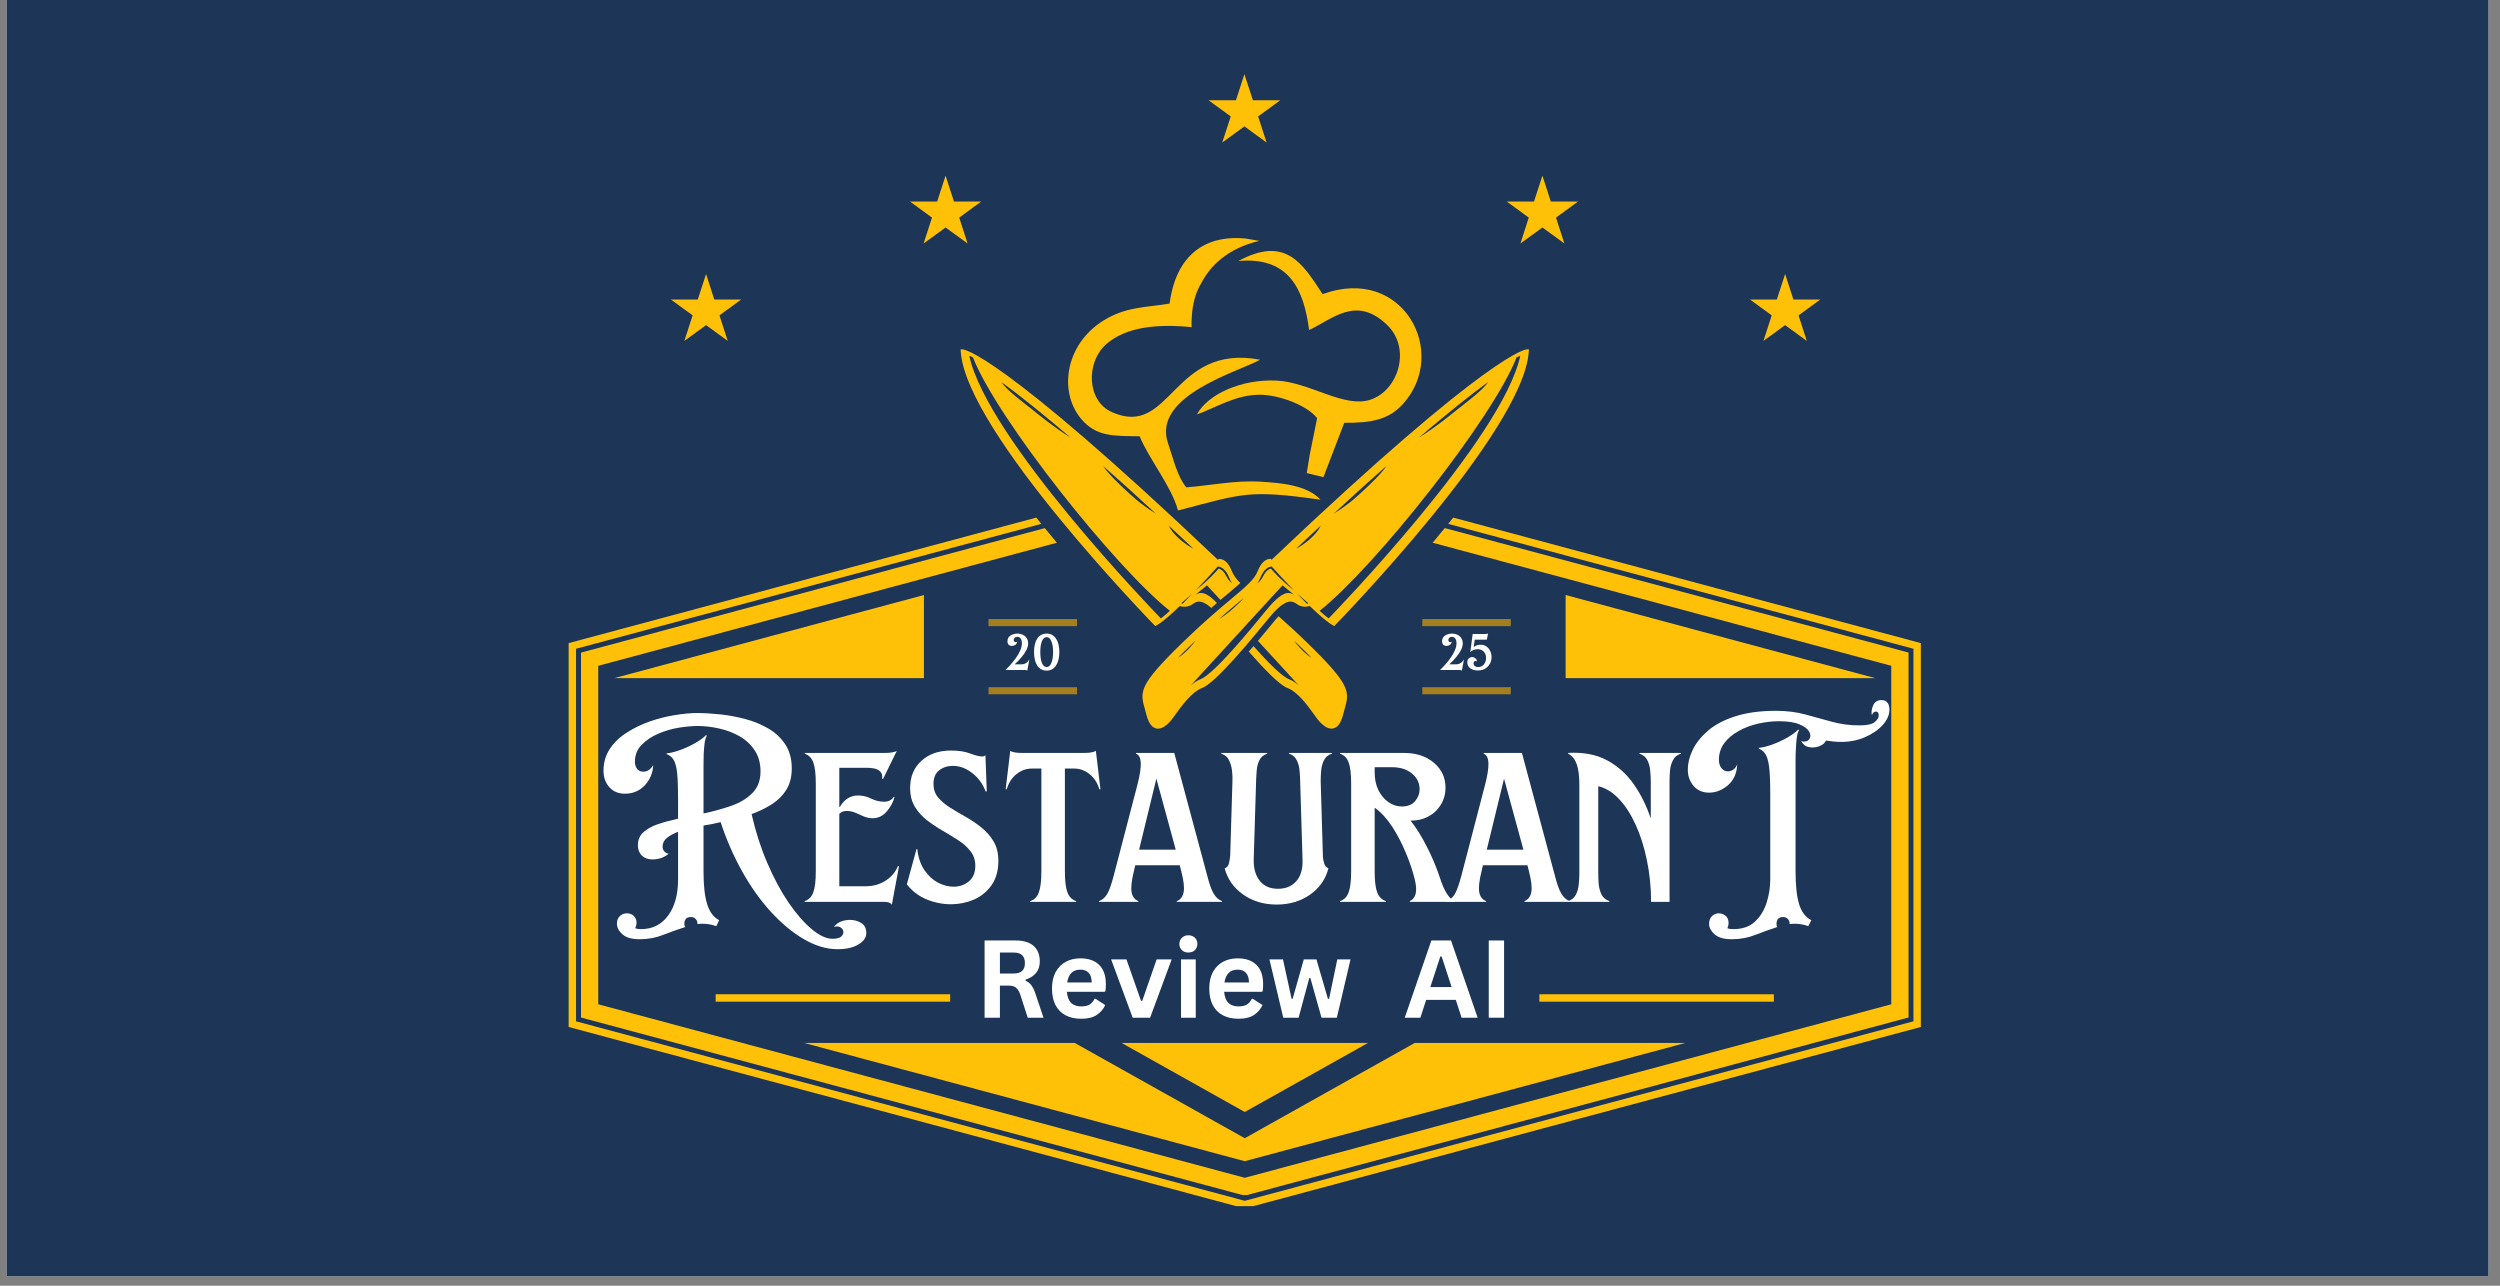 <svg xmlns="http://www.w3.org/2000/svg" xmlns:xlink="http://www.w3.org/1999/xlink" width="350" zoomAndPan="magnify" viewBox="0 0 262.5 135" height="180" preserveAspectRatio="xMidYMid meet" version="1.0"><rect x="0" y="0" width="262.5" height="135" fill="#808080" stroke="none"/><defs><g/><clipPath id="d2be251889"><path d="M 0.719 0 L 261.285 0 L 261.285 134.008 L 0.719 134.008 Z M 0.719 0 " clip-rule="nonzero"/></clipPath><clipPath id="a29d3f1ecd"><path d="M 112 24.676 L 139 24.676 L 139 54 L 112 54 Z M 112 24.676 " clip-rule="nonzero"/></clipPath><clipPath id="424e742ff9"><path d="M 59.707 54 L 201.902 54 L 201.902 126.641 L 59.707 126.641 Z M 59.707 54 " clip-rule="nonzero"/></clipPath><clipPath id="5d9d8acc28"><path d="M 70.449 28.77 L 77.832 28.77 L 77.832 35.797 L 70.449 35.797 Z M 70.449 28.77 " clip-rule="nonzero"/></clipPath><clipPath id="baf7a6c331"><path d="M 74.137 28.77 L 75.004 31.453 L 77.82 31.453 L 75.543 33.113 L 76.414 35.797 L 74.137 34.137 L 71.855 35.797 L 72.727 33.113 L 70.449 31.453 L 73.266 31.453 Z M 74.137 28.77 " clip-rule="nonzero"/></clipPath><clipPath id="456a13e843"><path d="M 95.551 18.441 L 103.035 18.441 L 103.035 25.566 L 95.551 25.566 Z M 95.551 18.441 " clip-rule="nonzero"/></clipPath><clipPath id="d3b1a74912"><path d="M 99.285 18.441 L 100.168 21.164 L 103.023 21.164 L 100.715 22.848 L 101.598 25.566 L 99.285 23.887 L 96.977 25.566 L 97.859 22.848 L 95.551 21.164 L 98.402 21.164 Z M 99.285 18.441 " clip-rule="nonzero"/></clipPath><clipPath id="1cb6afc908"><path d="M 126.898 7.785 L 134.441 7.785 L 134.441 14.965 L 126.898 14.965 Z M 126.898 7.785 " clip-rule="nonzero"/></clipPath><clipPath id="92a2db0730"><path d="M 130.664 7.785 L 131.555 10.527 L 134.43 10.527 L 132.102 12.223 L 132.992 14.965 L 130.664 13.27 L 128.336 14.965 L 129.227 12.223 L 126.898 10.527 L 129.773 10.527 Z M 130.664 7.785 " clip-rule="nonzero"/></clipPath><clipPath id="bb3f2988cc"><path d="M 158.215 18.441 L 165.703 18.441 L 165.703 25.566 L 158.215 25.566 Z M 158.215 18.441 " clip-rule="nonzero"/></clipPath><clipPath id="f05adda320"><path d="M 161.953 18.441 L 162.836 21.164 L 165.691 21.164 L 163.379 22.848 L 164.262 25.566 L 161.953 23.887 L 159.645 25.566 L 160.523 22.848 L 158.215 21.164 L 161.07 21.164 Z M 161.953 18.441 " clip-rule="nonzero"/></clipPath><clipPath id="09678cbc37"><path d="M 183.754 28.77 L 191.137 28.77 L 191.137 35.797 L 183.754 35.797 Z M 183.754 28.77 " clip-rule="nonzero"/></clipPath><clipPath id="cdf72bcf35"><path d="M 187.438 28.77 L 188.309 31.453 L 191.125 31.453 L 188.848 33.113 L 189.715 35.797 L 187.438 34.137 L 185.16 35.797 L 186.031 33.113 L 183.754 31.453 L 186.566 31.453 Z M 187.438 28.77 " clip-rule="nonzero"/></clipPath></defs><g clip-path="url(#d2be251889)"><path fill="#ffffff" d="M 0.719 0 L 261.285 0 L 261.285 134.008 L 0.719 134.008 Z M 0.719 0 " fill-opacity="1" fill-rule="nonzero"/><path fill="#1d3557" d="M 0.719 0 L 261.285 0 L 261.285 134.008 L 0.719 134.008 Z M 0.719 0 " fill-opacity="1" fill-rule="nonzero"/></g><path fill="#ffc107" d="M 138.684 55.188 C 138.219 56.176 137.02 57.125 136.094 57.613 C 136.539 57.191 136.98 56.781 137.41 56.371 C 137.844 55.969 138.262 55.574 138.684 55.188 M 143.145 51.52 C 142.648 51.965 141.836 52.812 140.031 53.941 C 141.043 53.008 142.012 52.125 142.93 51.285 C 143.855 50.457 144.73 49.672 145.562 48.938 C 145.074 49.734 143.598 51.102 143.145 51.52 Z M 153.117 42.918 C 152.496 43.414 150.82 44.816 148.98 45.949 C 150.469 44.68 151.785 43.598 152.922 42.68 C 154.223 41.633 155.32 40.789 156.238 40.125 C 155.758 40.938 153.621 42.512 153.117 42.918 Z M 138.562 64.137 C 144.363 59.543 156.754 43.918 159.234 37.535 C 159.387 37.461 159.516 37.395 159.633 37.344 C 157.773 46.07 140.117 64.305 139.508 64.934 C 139.219 64.719 138.898 64.445 138.562 64.137 Z M 130.566 62.812 C 130.523 62.945 129.012 64.445 128.027 64.965 C 128.82 64.27 129.504 63.695 130.098 63.203 C 130.258 63.066 130.418 62.934 130.566 62.812 Z M 125.484 67.297 C 125.461 67.418 124.488 68.605 123.691 69.066 C 124.078 68.672 124.508 68.238 125 67.766 C 125.168 67.605 125.328 67.445 125.484 67.297 Z M 133.449 59.707 C 133.316 59.73 133.172 59.801 133.023 59.938 C 132.613 60.324 132.629 60.785 132.031 61.25 C 132.148 61.07 132.242 60.895 132.316 60.711 C 132.492 60.262 132.688 59.973 132.887 59.789 C 133.094 59.594 133.293 59.512 133.477 59.492 L 133.531 59.484 L 133.57 59.527 C 134.148 60.188 135.035 61.125 135.848 61.977 C 134.367 60.789 133.785 60.09 133.449 59.707 Z M 137.527 63.633 C 138.488 64.566 139.391 65.355 139.965 65.66 L 140.105 65.734 L 140.207 65.621 C 140.266 65.559 159.98 45.344 160.523 36.91 L 160.535 36.672 L 160.305 36.688 C 160.289 36.688 156.77 36.684 133.512 58.781 C 133.504 58.77 133.492 58.762 133.484 58.75 L 133.418 58.668 L 133.309 58.684 C 133.109 58.703 132.879 58.789 132.656 59.004 C 132.449 59.199 132.242 59.5 132.059 59.965 C 131.711 60.852 130.836 61.582 129.27 62.895 C 128.031 63.934 126.359 65.332 124.172 67.461 C 119.516 71.988 119.695 72.625 120.219 74.48 C 120.27 74.652 120.32 74.832 120.363 75.012 C 120.492 75.5 120.645 75.84 120.816 76.078 C 121.027 76.363 121.27 76.484 121.523 76.508 C 121.77 76.523 122.012 76.438 122.238 76.297 C 122.555 76.102 122.844 75.789 123.062 75.512 C 123.168 75.375 123.297 75.195 123.445 74.988 C 124.109 74.07 125.152 72.637 126.227 72.238 C 127.652 71.703 131.539 66.969 133.125 65.027 L 133.168 64.977 C 133.914 64.051 134.508 63.52 134.996 63.293 C 135.434 63.086 135.793 63.148 136.137 63.402 C 136.379 63.59 136.633 63.676 136.867 63.699 C 137.117 63.73 137.336 63.691 137.527 63.633 Z M 132.922 64.117 C 131.336 66.059 127.457 70.801 126.031 71.328 C 125.684 71.461 125.332 71.699 125.004 71.996 L 133.473 62.758 L 133.762 62.441 L 134.672 61.465 L 135.418 62.074 L 135.93 62.496 C 135.59 62.246 135.23 62.184 134.793 62.383 C 134.465 62.535 134.098 62.828 133.656 63.281 C 133.441 63.5 133.211 63.762 132.965 64.07 Z M 136.344 62.445 L 137.359 63.336 C 137.359 63.336 137.32 63.371 137.277 63.383 C 137.25 63.387 137.227 63.387 137.211 63.379 C 137.148 63.344 136.195 62.312 136.195 62.312 Z M 136.344 62.445 " fill-opacity="1" fill-rule="evenodd"/><path fill="#ffc107" d="M 122.715 55.188 C 123.18 56.176 124.379 57.125 125.305 57.613 C 124.859 57.191 124.418 56.781 123.988 56.371 C 123.555 55.969 123.137 55.574 122.715 55.188 M 118.254 51.52 C 118.75 51.965 119.562 52.812 121.371 53.941 C 120.355 53.008 119.387 52.121 118.473 51.285 C 117.547 50.457 116.672 49.672 115.84 48.938 C 116.324 49.734 117.801 51.102 118.254 51.52 Z M 108.281 42.918 C 108.902 43.414 110.578 44.816 112.418 45.949 C 110.926 44.68 109.613 43.598 108.477 42.68 C 107.176 41.633 106.078 40.789 105.156 40.125 C 105.641 40.938 107.777 42.512 108.281 42.918 Z M 122.836 64.137 C 117.039 59.543 104.648 43.918 102.164 37.535 C 102.016 37.461 101.883 37.395 101.77 37.344 C 103.629 46.07 121.285 64.305 121.891 64.934 C 122.18 64.719 122.5 64.445 122.836 64.137 Z M 135.914 67.297 C 135.938 67.418 136.91 68.605 137.707 69.066 C 137.32 68.672 136.891 68.238 136.398 67.766 C 136.23 67.605 136.07 67.445 135.914 67.297 Z M 127.953 59.707 C 128.082 59.73 128.23 59.801 128.375 59.938 C 128.785 60.324 128.773 60.785 129.371 61.25 C 129.254 61.07 129.16 60.895 129.086 60.711 C 128.91 60.262 128.719 59.973 128.512 59.789 C 128.309 59.594 128.105 59.512 127.922 59.492 L 127.871 59.484 L 127.828 59.527 C 127.25 60.188 126.363 61.125 125.551 61.977 C 127.031 60.789 127.613 60.09 127.953 59.707 Z M 128.145 62.996 L 127.93 62.758 L 127.641 62.441 L 126.73 61.461 L 125.984 62.07 L 125.469 62.492 C 125.812 62.242 126.172 62.18 126.609 62.383 C 126.938 62.535 127.305 62.824 127.746 63.277 L 127.777 63.312 C 127.578 63.484 127.379 63.656 127.18 63.832 C 126.895 63.574 126.641 63.398 126.406 63.293 C 125.969 63.086 125.609 63.148 125.27 63.402 C 125.027 63.59 124.773 63.676 124.535 63.699 C 124.285 63.73 124.062 63.695 123.875 63.637 C 122.914 64.57 122.012 65.359 121.438 65.66 L 121.297 65.734 L 121.195 65.625 C 121.137 65.562 101.422 45.348 100.879 36.91 L 100.863 36.676 L 101.098 36.691 C 101.109 36.688 104.633 36.688 127.887 58.785 C 127.898 58.773 127.906 58.762 127.918 58.754 L 127.98 58.672 L 128.094 58.688 C 128.297 58.707 128.523 58.793 128.746 59.004 C 128.953 59.199 129.16 59.504 129.344 59.965 C 129.512 60.395 129.801 60.785 130.23 61.223 C 129.785 61.629 129.309 62.016 128.855 62.398 C 128.617 62.598 128.379 62.797 128.145 62.996 Z M 131.617 67.84 C 133.082 69.496 134.59 71.035 135.367 71.328 C 135.715 71.457 136.066 71.695 136.395 71.992 L 132.082 67.289 C 132.598 66.676 133.109 66.059 133.625 65.441 L 133.672 65.383 C 133.828 65.188 134.027 64.945 134.25 64.707 C 135.117 65.469 136.102 66.367 137.227 67.461 C 141.883 71.988 141.703 72.625 141.18 74.48 C 141.129 74.652 141.078 74.832 141.035 75.008 C 140.906 75.496 140.754 75.84 140.582 76.074 C 140.371 76.363 140.129 76.48 139.875 76.504 C 139.629 76.52 139.387 76.438 139.16 76.293 C 138.84 76.098 138.555 75.785 138.336 75.512 C 138.23 75.375 138.102 75.191 137.953 74.988 C 137.289 74.07 136.25 72.633 135.172 72.234 C 134.344 71.926 132.68 70.191 131.121 68.414 C 131.289 68.223 131.453 68.035 131.617 67.84 Z M 125.055 62.445 L 124.039 63.336 C 124.039 63.336 124.078 63.371 124.121 63.383 C 124.148 63.387 124.172 63.387 124.191 63.379 C 124.25 63.344 125.203 62.312 125.203 62.312 Z M 125.055 62.445 " fill-opacity="1" fill-rule="evenodd"/><path fill="#ffc107" d="M 137.457 34.652 C 139.938 33.492 142.434 30.969 145.684 34.156 C 148.188 36.609 146.844 41.004 143.879 41.973 C 141.137 42.871 137.527 40.145 134.07 39.965 C 130.406 39.773 126.824 41.371 125.672 43.52 C 127.645 42.816 129.738 41.441 132.281 41.449 C 134.375 41.457 137.305 42.598 138.297 43.91 L 137.527 47.715 L 137.207 49.672 C 137.73 49.805 138.309 49.949 138.961 50.102 L 141.145 44.395 C 143.98 44.418 145.812 44.07 147.305 42.426 C 152.199 37.027 147.32 27.793 138.875 30.883 C 136.762 27.656 134.984 24.715 130.031 27.406 C 135.324 26.93 136.895 30.336 137.457 34.652 " fill-opacity="1" fill-rule="evenodd"/><g clip-path="url(#a29d3f1ecd)"><path fill="#ffc107" d="M 125.133 33.383 C 125.203 31.867 125.562 30.68 126.109 29.777 C 127.039 27.961 128.824 26.105 132.234 25.289 C 132.234 25.289 131.637 25.188 130.805 25.047 C 127.363 24.695 123.598 26 122.805 31.879 C 120.289 32.285 118.473 32.211 116.285 33.41 C 111.895 35.82 111.059 41.008 113.496 43.953 C 115.09 45.875 116.91 45.77 119.66 45.809 C 120.648 48.203 122.988 51.043 123.695 53.602 C 130.668 51.773 131.094 51.426 138.656 52.461 C 137.184 50.898 134.406 50.703 132.281 50.574 C 129.66 50.418 126.98 50.992 124.559 51.172 C 123.582 49.973 123.188 48.113 122.645 46.543 C 120.902 41.508 130.211 38.98 132.312 37.77 C 123.02 36.027 123.008 46.07 116.746 43.27 C 114.078 42.074 114.035 38.055 116.105 36.184 C 118.223 34.27 121.645 34.004 125.125 34.352 C 125.125 34.352 125.09 33.977 125.133 33.383 " fill-opacity="1" fill-rule="evenodd"/></g><g clip-path="url(#424e742ff9)"><path fill="#ffc107" d="M 152.586 54.348 C 168.953 58.738 185.324 63.133 201.688 67.527 C 201.691 80.961 201.691 94.398 201.688 107.832 C 178.059 114.184 154.43 120.52 130.797 126.859 L 130.598 126.859 C 106.969 120.52 83.336 114.18 59.707 107.832 L 59.707 67.527 L 108.809 54.348 C 108.984 54.57 109.164 54.789 109.34 55.008 L 60.484 68.121 L 60.484 107.238 L 130.699 126.086 L 200.914 107.238 L 200.914 68.121 L 165.465 58.609 L 152.059 55.008 C 152.234 54.789 152.414 54.57 152.586 54.348 " fill-opacity="1" fill-rule="nonzero"/></g><path fill="#ffc107" d="M 151.699 55.449 C 167.93 59.809 184.164 64.164 200.398 68.52 L 200.398 106.836 L 130.934 125.48 L 130.469 125.48 L 61.004 106.84 L 61.004 68.523 C 77.234 64.168 93.469 59.809 109.703 55.453 C 110.125 55.969 110.547 56.48 110.973 56.988 L 62.816 69.91 L 62.816 105.449 L 130.699 123.668 L 198.582 105.449 L 198.582 69.91 L 164.859 60.859 L 150.43 56.988 C 150.852 56.48 151.277 55.969 151.699 55.449 " fill-opacity="1" fill-rule="nonzero"/><path fill="#ffc107" d="M 186.254 105.176 L 161.633 105.176 L 161.633 104.398 L 186.254 104.398 Z M 99.766 105.176 L 75.145 105.176 L 75.145 104.398 L 99.766 104.398 Z M 99.766 105.176 " fill-opacity="1" fill-rule="nonzero"/><path fill="#ffc107" d="M 84.43 109.508 L 130.699 121.926 L 176.969 109.508 L 148.551 109.508 L 130.699 119.512 L 112.844 109.508 Z M 84.43 109.508 " fill-opacity="1" fill-rule="evenodd"/><path fill="#ffc107" d="M 97.012 71.203 L 97.012 62.477 L 64.5 71.203 Z M 97.012 71.203 " fill-opacity="1" fill-rule="evenodd"/><path fill="#ffc107" d="M 164.391 62.477 L 164.391 71.203 L 196.898 71.203 Z M 164.391 62.477 " fill-opacity="1" fill-rule="evenodd"/><path fill="#ffc107" d="M 143.637 109.508 L 117.766 109.508 L 130.699 116.758 Z M 143.637 109.508 " fill-opacity="1" fill-rule="evenodd"/><g fill="#ffffff" fill-opacity="1"><g transform="translate(62.963, 94.697)"><g><path d="M 4.203 3.922 C 3.359 3.922 2.75 3.742 2.375 3.391 C 2 3.047 1.812 2.676 1.812 2.281 C 1.812 1.969 1.91 1.707 2.109 1.5 C 2.316 1.301 2.566 1.203 2.859 1.203 C 3.148 1.203 3.391 1.289 3.578 1.469 C 3.773 1.656 3.875 1.898 3.875 2.203 C 3.875 2.359 3.828 2.547 3.734 2.766 C 3.836 2.805 3.945 2.832 4.062 2.844 C 4.176 2.852 4.273 2.859 4.359 2.859 C 5.555 2.859 6.5 2.383 7.188 1.438 C 7.883 0.5 8.234 -0.766 8.234 -2.359 L 8.234 -7.359 C 7.742 -7.172 7.348 -6.953 7.047 -6.703 C 6.754 -6.461 6.609 -6.16 6.609 -5.797 C 6.609 -5.609 6.664 -5.445 6.781 -5.312 C 6.906 -5.176 7.062 -5.086 7.25 -5.047 C 6.969 -4.828 6.68 -4.672 6.391 -4.578 C 6.098 -4.492 5.828 -4.453 5.578 -4.453 C 5.098 -4.453 4.719 -4.586 4.438 -4.859 C 4.156 -5.129 4.016 -5.492 4.016 -5.953 C 4.016 -6.504 4.203 -6.953 4.578 -7.297 C 4.961 -7.648 5.473 -7.938 6.109 -8.156 C 6.754 -8.375 7.461 -8.566 8.234 -8.734 L 8.234 -10.844 C 8.234 -11.977 8.203 -12.859 8.141 -13.484 C 8.078 -14.117 7.957 -14.586 7.781 -14.891 C 7.602 -15.191 7.352 -15.398 7.031 -15.516 L 7.031 -15.594 C 7.395 -15.625 7.848 -15.734 8.391 -15.922 C 8.941 -16.117 9.477 -16.363 10 -16.656 C 10.531 -16.957 10.922 -17.242 11.172 -17.516 L 11.25 -17.453 C 11.145 -17.273 11.066 -17.004 11.016 -16.641 C 10.973 -16.273 10.941 -15.879 10.922 -15.453 C 10.91 -15.035 10.906 -14.648 10.906 -14.297 L 10.906 -9.281 C 11.926 -9.5 12.891 -9.766 13.797 -10.078 C 14.703 -10.391 15.441 -10.832 16.016 -11.406 C 16.598 -11.977 16.891 -12.742 16.891 -13.703 C 16.891 -14.555 16.688 -15.289 16.281 -15.906 C 15.875 -16.52 15.344 -17.016 14.688 -17.391 C 14.031 -17.766 13.316 -18.035 12.547 -18.203 C 11.773 -18.379 11.023 -18.469 10.297 -18.469 C 9.742 -18.469 9.098 -18.41 8.359 -18.297 C 7.617 -18.18 6.895 -17.973 6.188 -17.672 C 5.488 -17.379 4.898 -16.988 4.422 -16.5 C 3.941 -16.02 3.703 -15.426 3.703 -14.719 C 3.703 -14.438 3.773 -14.191 3.922 -13.984 C 4.066 -13.773 4.285 -13.672 4.578 -13.672 C 4.816 -13.672 5.023 -13.738 5.203 -13.875 C 5.379 -14.008 5.52 -14.172 5.625 -14.359 C 5.594 -13.555 5.301 -12.852 4.75 -12.25 C 4.195 -11.656 3.5 -11.359 2.656 -11.359 C 1.969 -11.359 1.422 -11.586 1.016 -12.047 C 0.609 -12.504 0.406 -13.07 0.406 -13.75 C 0.406 -14.633 0.629 -15.41 1.078 -16.078 C 1.523 -16.742 2.117 -17.312 2.859 -17.781 C 3.609 -18.258 4.414 -18.648 5.281 -18.953 C 6.156 -19.254 7.023 -19.473 7.891 -19.609 C 8.766 -19.754 9.539 -19.828 10.219 -19.828 C 10.969 -19.828 11.785 -19.781 12.672 -19.688 C 13.555 -19.594 14.441 -19.426 15.328 -19.188 C 16.223 -18.945 17.035 -18.609 17.766 -18.172 C 18.492 -17.734 19.078 -17.176 19.516 -16.5 C 19.953 -15.82 20.172 -14.988 20.172 -14 C 20.172 -13.133 19.984 -12.395 19.609 -11.781 C 19.234 -11.176 18.723 -10.664 18.078 -10.25 C 17.441 -9.844 16.734 -9.5 15.953 -9.219 C 16.367 -7.395 16.914 -5.691 17.594 -4.109 C 18.27 -2.523 19.016 -1.133 19.828 0.062 C 20.648 1.258 21.461 2.191 22.266 2.859 C 23.066 3.535 23.797 3.875 24.453 3.875 C 24.879 3.875 25.176 3.801 25.344 3.656 C 25.508 3.508 25.594 3.352 25.594 3.188 C 25.594 2.969 25.488 2.797 25.281 2.672 C 25.082 2.555 24.852 2.547 24.594 2.641 C 24.781 2.379 25.031 2.188 25.344 2.062 C 25.656 1.945 25.973 1.891 26.297 1.891 C 26.734 1.891 27.125 2 27.469 2.219 C 27.82 2.438 28 2.785 28 3.266 C 28 3.742 27.723 4.145 27.172 4.469 C 26.629 4.801 25.898 4.969 24.984 4.969 C 23.828 4.969 22.648 4.617 21.453 3.922 C 20.254 3.223 19.098 2.266 17.984 1.047 C 16.879 -0.16 15.875 -1.57 14.969 -3.188 C 14.062 -4.812 13.305 -6.539 12.703 -8.375 C 12.398 -8.301 12.098 -8.234 11.797 -8.172 C 11.492 -8.117 11.195 -8.066 10.906 -8.016 L 10.906 -3.234 C 10.906 -1.711 11.035 -0.547 11.297 0.266 C 11.555 1.078 11.973 1.629 12.547 1.922 L 12.25 2.547 C 11.602 2.316 10.941 2.242 10.266 2.328 C 10.285 2.129 10.227 1.957 10.094 1.812 C 9.969 1.664 9.797 1.594 9.578 1.594 C 9.117 1.594 8.891 1.836 8.891 2.328 C 8.891 2.441 8.922 2.547 8.984 2.641 C 8.242 2.879 7.484 3.148 6.703 3.453 C 5.93 3.766 5.098 3.922 4.203 3.922 Z M 4.203 3.922 "/></g></g></g><g fill="#ffffff" fill-opacity="1"><g transform="translate(84.097, 94.697)"><g><path d="M 0.391 -0.078 C 0.828 -0.223 1.129 -0.531 1.297 -1 C 1.473 -1.469 1.562 -2.211 1.562 -3.234 L 1.562 -12.406 C 1.562 -13.438 1.473 -14.18 1.297 -14.641 C 1.129 -15.109 0.828 -15.414 0.391 -15.562 L 0.391 -15.641 L 8.953 -15.641 C 9.148 -15.641 9.367 -15.66 9.609 -15.703 C 9.848 -15.742 10.004 -15.801 10.078 -15.875 L 8.625 -12.906 L 8.531 -12.938 C 8.625 -13.695 8.098 -14.078 6.953 -14.078 L 4.031 -14.078 L 4.031 -9.969 L 4.094 -9.969 C 4.289 -10.332 4.551 -10.625 4.875 -10.844 C 5.207 -11.062 5.578 -11.172 5.984 -11.172 C 6.473 -11.172 6.938 -11.062 7.375 -10.844 C 7.82 -10.625 8.273 -10.516 8.734 -10.516 C 9.191 -10.516 9.531 -10.688 9.75 -11.031 L 9.828 -11.016 C 9.703 -10.492 9.43 -9.988 9.016 -9.5 C 8.609 -9.02 8.109 -8.781 7.516 -8.781 C 7.211 -8.781 6.91 -8.844 6.609 -8.969 C 6.316 -9.102 6.02 -9.234 5.719 -9.359 C 5.414 -9.484 5.102 -9.547 4.781 -9.547 C 4.488 -9.547 4.238 -9.445 4.031 -9.25 L 4.031 -1.641 L 6.812 -1.641 C 7.582 -1.641 8.27 -1.832 8.875 -2.219 C 9.488 -2.602 9.926 -3.117 10.188 -3.766 L 10.297 -3.734 L 9.547 0.297 C 9.422 0.098 9.156 0 8.75 0 L 0.391 0 Z M 0.391 -0.078 "/></g></g></g><g fill="#ffffff" fill-opacity="1"><g transform="translate(94.719, 94.697)"><g><path d="M 5.141 0.25 C 4.254 0.25 3.395 0.078 2.562 -0.266 C 1.727 -0.617 1.039 -1.145 0.5 -1.844 L 1.516 -5.547 L 1.594 -5.547 C 1.695 -4.648 1.953 -3.906 2.359 -3.312 C 2.766 -2.727 3.238 -2.297 3.781 -2.016 C 4.332 -1.734 4.875 -1.594 5.406 -1.594 C 6.031 -1.594 6.566 -1.781 7.016 -2.156 C 7.461 -2.531 7.688 -3.07 7.688 -3.781 C 7.688 -4.383 7.52 -4.895 7.188 -5.312 C 6.863 -5.738 6.441 -6.117 5.922 -6.453 C 5.398 -6.797 4.848 -7.133 4.266 -7.469 C 3.691 -7.801 3.145 -8.164 2.625 -8.562 C 2.102 -8.969 1.676 -9.441 1.344 -9.984 C 1.008 -10.535 0.844 -11.195 0.844 -11.969 C 0.844 -13.145 1.238 -14.094 2.031 -14.812 C 2.82 -15.531 3.859 -15.891 5.141 -15.891 C 5.941 -15.891 6.613 -15.785 7.156 -15.578 C 7.707 -15.367 8.129 -15.266 8.422 -15.266 C 8.566 -15.266 8.676 -15.312 8.75 -15.406 L 8.891 -11.609 L 8.781 -11.578 C 8.488 -12.367 8.02 -13.016 7.375 -13.516 C 6.738 -14.023 6.055 -14.281 5.328 -14.281 C 4.773 -14.281 4.297 -14.125 3.891 -13.812 C 3.492 -13.5 3.297 -13.02 3.297 -12.375 C 3.297 -11.832 3.457 -11.363 3.781 -10.969 C 4.113 -10.57 4.535 -10.211 5.047 -9.891 C 5.555 -9.578 6.102 -9.254 6.688 -8.922 C 7.281 -8.586 7.832 -8.211 8.344 -7.797 C 8.852 -7.391 9.273 -6.906 9.609 -6.344 C 9.941 -5.789 10.109 -5.113 10.109 -4.312 C 10.109 -3.281 9.867 -2.426 9.391 -1.75 C 8.91 -1.07 8.289 -0.566 7.531 -0.234 C 6.77 0.086 5.973 0.25 5.141 0.25 Z M 5.141 0.25 "/></g></g></g><g fill="#ffffff" fill-opacity="1"><g transform="translate(105.204, 94.697)"><g><path d="M 2.969 -0.078 C 3.406 -0.223 3.707 -0.531 3.875 -1 C 4.051 -1.469 4.141 -2.211 4.141 -3.234 L 4.141 -14 L 3.156 -14 C 2.551 -14 2.004 -13.801 1.516 -13.406 C 1.035 -13.02 0.695 -12.488 0.5 -11.812 L 0.391 -11.828 L 0.875 -15.875 C 0.945 -15.801 1.086 -15.742 1.297 -15.703 C 1.516 -15.66 1.75 -15.641 2 -15.641 L 8.734 -15.641 C 8.984 -15.641 9.211 -15.66 9.422 -15.703 C 9.641 -15.742 9.785 -15.801 9.859 -15.875 L 10.344 -11.828 L 10.234 -11.812 C 10.035 -12.488 9.691 -13.02 9.203 -13.406 C 8.723 -13.801 8.18 -14 7.578 -14 L 6.609 -14 L 6.609 -3.234 C 6.609 -2.211 6.695 -1.469 6.875 -1 C 7.051 -0.531 7.359 -0.223 7.797 -0.078 L 7.797 0 L 2.969 0 Z M 2.969 -0.078 "/></g></g></g><g fill="#ffffff" fill-opacity="1"><g transform="translate(115.936, 94.697)"><g><path d="M -0.547 -0.078 C -0.18 -0.211 0.109 -0.469 0.328 -0.844 C 0.547 -1.219 0.773 -1.867 1.016 -2.797 L 3.484 -12.266 C 3.754 -13.316 3.875 -14.098 3.844 -14.609 C 3.82 -15.117 3.656 -15.438 3.344 -15.562 L 3.344 -15.641 L 7.359 -15.641 L 10.812 -2.797 C 11.031 -1.922 11.254 -1.285 11.484 -0.891 C 11.711 -0.492 12.008 -0.223 12.375 -0.078 L 12.375 0 L 7.625 0 L 7.625 -0.078 C 8.008 -0.223 8.25 -0.535 8.344 -1.016 C 8.438 -1.504 8.352 -2.242 8.094 -3.234 L 7.938 -3.844 L 3.266 -3.844 L 3.125 -3.234 C 2.883 -2.266 2.801 -1.535 2.875 -1.047 C 2.957 -0.566 3.195 -0.242 3.594 -0.078 L 3.594 0 L -0.547 0 Z M 3.672 -5.484 L 7.516 -5.484 L 5.484 -12.938 Z M 3.672 -5.484 "/></g></g></g><g fill="#ffffff" fill-opacity="1"><g transform="translate(127.766, 94.697)"><g><path d="M 6.281 0.281 C 4.926 0.281 3.75 -0.07 2.75 -0.781 C 1.758 -1.488 1.117 -2.398 0.828 -3.516 C 1.078 -3.617 1.227 -3.805 1.281 -4.078 C 1.344 -4.359 1.383 -4.617 1.406 -4.859 L 1.641 -12.688 C 1.66 -13.008 1.645 -13.375 1.594 -13.781 C 1.551 -14.188 1.445 -14.551 1.281 -14.875 C 1.125 -15.207 0.852 -15.438 0.469 -15.562 L 0.469 -15.641 L 5.297 -15.641 L 5.297 -15.562 C 4.91 -15.438 4.633 -15.207 4.469 -14.875 C 4.312 -14.551 4.219 -14.188 4.188 -13.781 C 4.156 -13.375 4.133 -13.008 4.125 -12.688 L 3.875 -4.469 C 3.852 -3.52 4.066 -2.766 4.516 -2.203 C 4.961 -1.648 5.598 -1.375 6.422 -1.375 C 7.242 -1.375 7.891 -1.645 8.359 -2.188 C 8.828 -2.738 9.039 -3.492 9 -4.453 L 8.75 -12.688 C 8.75 -13.008 8.727 -13.375 8.688 -13.781 C 8.656 -14.188 8.555 -14.551 8.391 -14.875 C 8.234 -15.207 7.961 -15.438 7.578 -15.562 L 7.578 -15.641 L 12.078 -15.641 L 12.078 -15.562 C 11.691 -15.438 11.414 -15.207 11.25 -14.875 C 11.094 -14.551 10.992 -14.188 10.953 -13.781 C 10.922 -13.375 10.906 -13.008 10.906 -12.688 L 11.141 -4.719 C 11.16 -4.477 11.207 -4.242 11.281 -4.016 C 11.352 -3.785 11.5 -3.617 11.719 -3.516 C 11.426 -2.379 10.785 -1.461 9.797 -0.766 C 8.805 -0.066 7.633 0.281 6.281 0.281 Z M 6.281 0.281 "/></g></g></g><g fill="#ffffff" fill-opacity="1"><g transform="translate(140.309, 94.697)"><g><path d="M 0.391 -0.078 C 0.828 -0.223 1.129 -0.531 1.297 -1 C 1.473 -1.469 1.562 -2.211 1.562 -3.234 L 1.562 -12.406 C 1.562 -13.438 1.473 -14.18 1.297 -14.641 C 1.129 -15.109 0.828 -15.414 0.391 -15.562 L 0.391 -15.641 L 7.062 -15.641 C 8.395 -15.641 9.461 -15.289 10.266 -14.594 C 11.066 -13.906 11.469 -13.039 11.469 -12 C 11.469 -11.32 11.301 -10.719 10.969 -10.188 C 10.645 -9.656 10.203 -9.242 9.641 -8.953 C 9.086 -8.66 8.473 -8.52 7.797 -8.531 C 8.398 -7.781 8.973 -6.863 9.516 -5.781 C 10.066 -4.707 10.52 -3.629 10.875 -2.547 C 11.312 -1.18 11.82 -0.359 12.406 -0.078 L 12.406 0 L 7.734 0 L 7.719 -0.078 C 8.352 -0.367 8.535 -1.094 8.266 -2.25 C 8.047 -3.188 7.727 -4.145 7.312 -5.125 C 6.906 -6.113 6.426 -7.035 5.875 -7.891 C 5.32 -8.742 4.707 -9.41 4.031 -9.891 L 4.031 -3.234 C 4.031 -2.211 4.117 -1.469 4.297 -1 C 4.473 -0.531 4.781 -0.223 5.219 -0.078 L 5.219 0 L 0.391 0 Z M 4.031 -13.594 C 4.031 -12.895 4.16 -12.273 4.422 -11.734 C 4.691 -11.191 5.047 -10.77 5.484 -10.469 C 5.93 -10.164 6.391 -10.016 6.859 -10.016 C 7.484 -10.016 7.953 -10.195 8.266 -10.562 C 8.586 -10.938 8.75 -11.359 8.75 -11.828 C 8.75 -12.492 8.477 -13.047 7.938 -13.484 C 7.406 -13.922 6.707 -14.141 5.844 -14.141 L 4.031 -14.141 Z M 4.031 -13.594 "/></g></g></g><g fill="#ffffff" fill-opacity="1"><g transform="translate(152.441, 94.697)"><g><path d="M -0.547 -0.078 C -0.18 -0.211 0.109 -0.469 0.328 -0.844 C 0.547 -1.219 0.773 -1.867 1.016 -2.797 L 3.484 -12.266 C 3.754 -13.316 3.875 -14.098 3.844 -14.609 C 3.82 -15.117 3.656 -15.438 3.344 -15.562 L 3.344 -15.641 L 7.359 -15.641 L 10.812 -2.797 C 11.031 -1.922 11.254 -1.285 11.484 -0.891 C 11.711 -0.492 12.008 -0.223 12.375 -0.078 L 12.375 0 L 7.625 0 L 7.625 -0.078 C 8.008 -0.223 8.25 -0.535 8.344 -1.016 C 8.438 -1.504 8.352 -2.242 8.094 -3.234 L 7.938 -3.844 L 3.266 -3.844 L 3.125 -3.234 C 2.883 -2.266 2.801 -1.535 2.875 -1.047 C 2.957 -0.566 3.195 -0.242 3.594 -0.078 L 3.594 0 L -0.547 0 Z M 3.672 -5.484 L 7.516 -5.484 L 5.484 -12.938 Z M 3.672 -5.484 "/></g></g></g><g fill="#ffffff" fill-opacity="1"><g transform="translate(164.27, 94.697)"><g><path d="M 0.391 -0.078 C 0.766 -0.211 1.035 -0.441 1.203 -0.766 C 1.367 -1.098 1.469 -1.461 1.5 -1.859 C 1.539 -2.266 1.562 -2.633 1.562 -2.969 L 1.562 -12.297 C 1.562 -13.234 1.469 -13.957 1.281 -14.469 C 1.102 -14.977 0.805 -15.344 0.391 -15.562 L 0.391 -15.641 C 1.961 -15.734 3.316 -15.477 4.453 -14.875 C 5.586 -14.27 6.531 -13.426 7.281 -12.344 C 8.031 -11.27 8.625 -10.07 9.062 -8.75 L 9.062 -12.688 C 9.062 -13.008 9.039 -13.375 9 -13.781 C 8.969 -14.188 8.867 -14.551 8.703 -14.875 C 8.535 -15.207 8.258 -15.438 7.875 -15.562 L 7.875 -15.641 L 12.219 -15.641 L 12.219 -15.562 C 11.832 -15.438 11.555 -15.207 11.391 -14.875 C 11.223 -14.551 11.117 -14.188 11.078 -13.781 C 11.047 -13.375 11.031 -13.008 11.031 -12.688 L 11.031 0 L 9.094 0 C 9.094 -1.52 8.945 -2.973 8.656 -4.359 C 8.375 -5.754 7.977 -7.004 7.469 -8.109 C 6.969 -9.211 6.379 -10.117 5.703 -10.828 C 5.023 -11.535 4.305 -11.973 3.547 -12.141 L 3.547 -2.969 C 3.547 -2.633 3.562 -2.266 3.594 -1.859 C 3.633 -1.461 3.734 -1.098 3.891 -0.766 C 4.055 -0.441 4.332 -0.211 4.719 -0.078 L 4.719 0 L 0.391 0 Z M 0.391 -0.078 "/></g></g></g><g fill="#ffffff" fill-opacity="1"><g transform="translate(176.814, 94.697)"><g><path d="M 5.031 3.922 C 4.188 3.922 3.578 3.742 3.203 3.391 C 2.828 3.047 2.641 2.691 2.641 2.328 C 2.641 1.961 2.742 1.68 2.953 1.484 C 3.16 1.297 3.395 1.203 3.656 1.203 C 3.906 1.203 4.141 1.285 4.359 1.453 C 4.578 1.617 4.688 1.883 4.688 2.25 C 4.688 2.414 4.645 2.586 4.562 2.766 C 4.664 2.805 4.77 2.832 4.875 2.844 C 4.988 2.852 5.094 2.859 5.188 2.859 C 6.156 2.859 6.914 2.594 7.469 2.062 C 8.031 1.531 8.438 0.863 8.688 0.062 C 8.938 -0.727 9.062 -1.535 9.062 -2.359 L 9.062 -11.422 C 9.062 -12.66 9.02 -13.594 8.938 -14.219 C 8.852 -14.844 8.723 -15.281 8.547 -15.531 C 8.379 -15.789 8.148 -15.977 7.859 -16.094 L 7.859 -16.172 C 8.223 -16.203 8.676 -16.312 9.219 -16.5 C 9.77 -16.695 10.305 -16.941 10.828 -17.234 C 11.348 -17.535 11.738 -17.82 12 -18.094 L 12.078 -18.031 C 11.973 -17.852 11.895 -17.582 11.844 -17.219 C 11.801 -16.852 11.77 -16.457 11.75 -16.031 C 11.727 -15.613 11.719 -15.227 11.719 -14.875 L 11.719 -3.234 C 11.719 -1.734 11.844 -0.57 12.094 0.25 C 12.352 1.07 12.781 1.629 13.375 1.922 L 13.062 2.547 C 12.426 2.316 11.77 2.242 11.094 2.328 C 11.113 2.129 11.055 1.957 10.922 1.812 C 10.797 1.664 10.625 1.594 10.406 1.594 C 9.945 1.594 9.719 1.836 9.719 2.328 C 9.719 2.441 9.742 2.547 9.797 2.641 C 9.066 2.879 8.312 3.148 7.531 3.453 C 6.758 3.766 5.926 3.922 5.031 3.922 Z M 0.406 -13.891 C 0.406 -14.547 0.57 -15.227 0.906 -15.938 C 1.25 -16.656 1.785 -17.332 2.516 -17.969 C 3.254 -18.602 4.211 -19.109 5.391 -19.484 C 6.578 -19.867 8 -20.062 9.656 -20.062 C 10.789 -20.062 11.828 -19.93 12.766 -19.672 C 13.711 -19.422 14.645 -19.164 15.562 -18.906 C 16.477 -18.656 17.441 -18.531 18.453 -18.531 C 19.223 -18.531 19.754 -18.648 20.047 -18.891 C 20.336 -19.141 20.473 -19.383 20.453 -19.625 C 20.43 -19.863 20.332 -19.984 20.156 -19.984 C 19.969 -19.984 19.828 -19.859 19.734 -19.609 C 19.66 -19.898 19.703 -20.234 19.859 -20.609 C 20.016 -20.992 20.312 -21.188 20.75 -21.188 C 21.031 -21.188 21.238 -21.094 21.375 -20.906 C 21.508 -20.727 21.578 -20.492 21.578 -20.203 C 21.578 -19.641 21.344 -19.098 20.875 -18.578 C 20.406 -18.055 19.785 -17.629 19.016 -17.297 C 18.254 -16.961 17.414 -16.797 16.5 -16.797 C 16.02 -16.797 15.488 -16.844 14.906 -16.938 C 14.801 -16.676 14.566 -16.477 14.203 -16.344 C 13.848 -16.207 13.488 -16.176 13.125 -16.25 C 12.758 -16.32 12.484 -16.539 12.297 -16.906 C 12.391 -16.852 12.488 -16.828 12.594 -16.828 C 12.895 -16.828 13.098 -16.938 13.203 -17.156 C 13.316 -17.375 13.297 -17.617 13.141 -17.891 C 12.984 -18.172 12.645 -18.422 12.125 -18.641 C 11.613 -18.859 10.895 -18.969 9.969 -18.969 C 9.27 -18.969 8.551 -18.883 7.812 -18.719 C 7.07 -18.551 6.391 -18.297 5.766 -17.953 C 5.141 -17.617 4.633 -17.195 4.25 -16.688 C 3.863 -16.176 3.672 -15.582 3.672 -14.906 C 3.672 -14.562 3.758 -14.273 3.938 -14.047 C 4.113 -13.816 4.336 -13.703 4.609 -13.703 C 4.816 -13.703 5.016 -13.77 5.203 -13.906 C 5.391 -14.039 5.52 -14.227 5.594 -14.469 C 5.562 -13.52 5.238 -12.781 4.625 -12.25 C 4.008 -11.727 3.348 -11.469 2.641 -11.469 C 1.961 -11.469 1.422 -11.703 1.016 -12.172 C 0.609 -12.641 0.406 -13.211 0.406 -13.891 Z M 0.406 -13.891 "/></g></g></g><g fill="#ffffff" fill-opacity="1"><g transform="translate(105.534, 70.352)"><g><path d="M 0.031 0 C 0.188 -0.145 0.363 -0.328 0.562 -0.547 C 0.758 -0.766 0.945 -1 1.125 -1.25 C 1.312 -1.5 1.461 -1.758 1.578 -2.031 C 1.703 -2.301 1.766 -2.562 1.766 -2.812 C 1.766 -3.008 1.723 -3.172 1.641 -3.297 C 1.555 -3.422 1.438 -3.484 1.281 -3.484 C 1.156 -3.484 1.062 -3.445 1 -3.375 C 0.938 -3.301 0.906 -3.227 0.906 -3.156 C 0.906 -3.094 0.926 -3.035 0.969 -2.984 C 1.008 -2.941 1.066 -2.922 1.141 -2.922 C 1.191 -2.922 1.234 -2.941 1.266 -2.984 C 1.254 -2.836 1.191 -2.723 1.078 -2.641 C 0.973 -2.566 0.852 -2.531 0.719 -2.531 C 0.582 -2.531 0.469 -2.57 0.375 -2.656 C 0.289 -2.75 0.25 -2.867 0.25 -3.016 C 0.25 -3.172 0.289 -3.312 0.375 -3.438 C 0.469 -3.562 0.594 -3.656 0.75 -3.719 C 0.914 -3.789 1.098 -3.828 1.297 -3.828 C 1.484 -3.828 1.66 -3.789 1.828 -3.719 C 2.004 -3.645 2.145 -3.531 2.25 -3.375 C 2.363 -3.219 2.422 -3.02 2.422 -2.781 C 2.422 -2.582 2.363 -2.363 2.25 -2.125 C 2.133 -1.883 1.969 -1.633 1.75 -1.375 C 1.539 -1.113 1.289 -0.852 1 -0.594 L 1.672 -0.594 C 1.836 -0.594 1.977 -0.617 2.094 -0.672 C 2.207 -0.734 2.301 -0.801 2.375 -0.875 C 2.445 -0.957 2.5 -1.031 2.531 -1.094 L 2.547 -1.094 L 2.328 0.078 C 2.285 0.023 2.223 0 2.141 0 Z M 0.031 0 "/></g></g></g><g fill="#ffffff" fill-opacity="1"><g transform="translate(108.309, 70.352)"><g><path d="M 1.594 -0.312 C 1.801 -0.312 1.961 -0.453 2.078 -0.734 C 2.203 -1.023 2.266 -1.41 2.266 -1.891 C 2.266 -2.367 2.203 -2.75 2.078 -3.031 C 1.961 -3.312 1.801 -3.453 1.594 -3.453 C 1.383 -3.453 1.219 -3.312 1.094 -3.031 C 0.977 -2.75 0.922 -2.367 0.922 -1.891 C 0.922 -1.41 0.977 -1.023 1.094 -0.734 C 1.219 -0.453 1.383 -0.312 1.594 -0.312 Z M 0.266 -1.891 C 0.266 -2.492 0.379 -2.969 0.609 -3.312 C 0.848 -3.656 1.176 -3.828 1.594 -3.828 C 2 -3.828 2.32 -3.656 2.562 -3.312 C 2.801 -2.969 2.922 -2.492 2.922 -1.891 C 2.922 -1.285 2.801 -0.805 2.562 -0.453 C 2.32 -0.109 2 0.062 1.594 0.062 C 1.176 0.062 0.848 -0.109 0.609 -0.453 C 0.379 -0.805 0.266 -1.285 0.266 -1.891 Z M 0.266 -1.891 "/></g></g></g><g fill="#ffffff" fill-opacity="1"><g transform="translate(151.167, 70.352)"><g><path d="M 0.031 0 C 0.188 -0.145 0.363 -0.328 0.562 -0.547 C 0.758 -0.766 0.945 -1 1.125 -1.25 C 1.312 -1.5 1.461 -1.758 1.578 -2.031 C 1.703 -2.301 1.766 -2.562 1.766 -2.812 C 1.766 -3.008 1.723 -3.172 1.641 -3.297 C 1.555 -3.422 1.438 -3.484 1.281 -3.484 C 1.156 -3.484 1.062 -3.445 1 -3.375 C 0.938 -3.301 0.906 -3.227 0.906 -3.156 C 0.906 -3.094 0.926 -3.035 0.969 -2.984 C 1.008 -2.941 1.066 -2.922 1.141 -2.922 C 1.191 -2.922 1.234 -2.941 1.266 -2.984 C 1.254 -2.836 1.191 -2.723 1.078 -2.641 C 0.973 -2.566 0.852 -2.531 0.719 -2.531 C 0.582 -2.531 0.469 -2.57 0.375 -2.656 C 0.289 -2.75 0.25 -2.867 0.25 -3.016 C 0.25 -3.172 0.289 -3.312 0.375 -3.438 C 0.469 -3.562 0.594 -3.656 0.75 -3.719 C 0.914 -3.789 1.098 -3.828 1.297 -3.828 C 1.484 -3.828 1.66 -3.789 1.828 -3.719 C 2.004 -3.645 2.145 -3.531 2.25 -3.375 C 2.363 -3.219 2.422 -3.02 2.422 -2.781 C 2.422 -2.582 2.363 -2.363 2.25 -2.125 C 2.133 -1.883 1.969 -1.633 1.75 -1.375 C 1.539 -1.113 1.289 -0.852 1 -0.594 L 1.672 -0.594 C 1.836 -0.594 1.977 -0.617 2.094 -0.672 C 2.207 -0.734 2.301 -0.801 2.375 -0.875 C 2.445 -0.957 2.5 -1.031 2.531 -1.094 L 2.547 -1.094 L 2.328 0.078 C 2.285 0.023 2.223 0 2.141 0 Z M 0.031 0 "/></g></g></g><g fill="#ffffff" fill-opacity="1"><g transform="translate(153.942, 70.352)"><g><path d="M 1.219 0.047 C 0.895 0.047 0.629 -0.031 0.422 -0.188 C 0.223 -0.352 0.125 -0.555 0.125 -0.797 C 0.125 -0.984 0.176 -1.125 0.281 -1.219 C 0.383 -1.312 0.504 -1.359 0.641 -1.359 C 0.766 -1.359 0.875 -1.316 0.969 -1.234 C 1.07 -1.16 1.129 -1.039 1.141 -0.875 C 1.109 -0.926 1.062 -0.953 1 -0.953 C 0.926 -0.953 0.867 -0.926 0.828 -0.875 C 0.797 -0.82 0.781 -0.766 0.781 -0.703 C 0.781 -0.586 0.82 -0.492 0.906 -0.422 C 1 -0.348 1.117 -0.312 1.266 -0.312 C 1.504 -0.312 1.703 -0.398 1.859 -0.578 C 2.016 -0.766 2.094 -0.992 2.094 -1.266 C 2.094 -1.555 2.008 -1.781 1.844 -1.938 C 1.688 -2.102 1.477 -2.188 1.219 -2.188 C 1.062 -2.188 0.91 -2.156 0.766 -2.094 C 0.629 -2.039 0.52 -1.969 0.438 -1.875 L 0.688 -3.781 L 2.047 -3.781 C 2.141 -3.781 2.195 -3.785 2.219 -3.797 C 2.25 -3.816 2.281 -3.836 2.312 -3.859 L 2.172 -3.188 L 0.906 -3.188 L 0.797 -2.406 C 0.984 -2.57 1.223 -2.656 1.516 -2.656 C 1.766 -2.656 1.973 -2.594 2.141 -2.469 C 2.316 -2.344 2.445 -2.18 2.531 -1.984 C 2.625 -1.797 2.672 -1.594 2.672 -1.375 C 2.672 -1.102 2.609 -0.859 2.484 -0.641 C 2.359 -0.422 2.188 -0.25 1.969 -0.125 C 1.758 -0.008 1.508 0.047 1.219 0.047 Z M 1.219 0.047 "/></g></g></g><path stroke-linecap="butt" transform="matrix(0.744, 0, 0, 0.744, 103.794, 72.157)" fill="none" stroke-linejoin="miter" d="M -0.001 0.498 L 12.492 0.498 " stroke="#a47f20" stroke-width="1" stroke-opacity="1" stroke-miterlimit="4"/><path stroke-linecap="butt" transform="matrix(0.744, 0, 0, 0.744, 103.794, 65.004)" fill="none" stroke-linejoin="miter" d="M -0.001 0.498 L 12.492 0.498 " stroke="#a47f20" stroke-width="1" stroke-opacity="1" stroke-miterlimit="4"/><path stroke-linecap="butt" transform="matrix(0.744, 0, 0, 0.744, 149.342, 72.157)" fill="none" stroke-linejoin="miter" d="M -0.002 0.498 L 12.49 0.498 " stroke="#a47f20" stroke-width="1" stroke-opacity="1" stroke-miterlimit="4"/><path stroke-linecap="butt" transform="matrix(0.744, 0, 0, 0.744, 149.342, 65.004)" fill="none" stroke-linejoin="miter" d="M -0.002 0.498 L 12.49 0.498 " stroke="#a47f20" stroke-width="1" stroke-opacity="1" stroke-miterlimit="4"/><g clip-path="url(#5d9d8acc28)"><g clip-path="url(#baf7a6c331)"><path fill="#ffc107" d="M 70.449 28.77 L 77.832 28.77 L 77.832 35.797 L 70.449 35.797 Z M 70.449 28.77 " fill-opacity="1" fill-rule="nonzero"/></g></g><g clip-path="url(#456a13e843)"><g clip-path="url(#d3b1a74912)"><path fill="#ffc107" d="M 95.551 18.441 L 103.035 18.441 L 103.035 25.566 L 95.551 25.566 Z M 95.551 18.441 " fill-opacity="1" fill-rule="nonzero"/></g></g><g clip-path="url(#1cb6afc908)"><g clip-path="url(#92a2db0730)"><path fill="#ffc107" d="M 126.898 7.785 L 134.441 7.785 L 134.441 14.965 L 126.898 14.965 Z M 126.898 7.785 " fill-opacity="1" fill-rule="nonzero"/></g></g><g clip-path="url(#bb3f2988cc)"><g clip-path="url(#f05adda320)"><path fill="#ffc107" d="M 158.215 18.441 L 165.703 18.441 L 165.703 25.566 L 158.215 25.566 Z M 158.215 18.441 " fill-opacity="1" fill-rule="nonzero"/></g></g><g clip-path="url(#09678cbc37)"><g clip-path="url(#cdf72bcf35)"><path fill="#ffc107" d="M 183.754 28.77 L 191.137 28.77 L 191.137 35.797 L 183.754 35.797 Z M 183.754 28.77 " fill-opacity="1" fill-rule="nonzero"/></g></g><g fill="#ffffff" fill-opacity="1"><g transform="translate(102.334, 106.86)"><g><path d="M 1.047 0 L 1.047 -8.109 L 4.312 -8.109 C 5.145 -8.109 5.773 -7.914 6.203 -7.531 C 6.629 -7.145 6.844 -6.609 6.844 -5.922 C 6.844 -5.43 6.719 -5.031 6.469 -4.719 C 6.219 -4.406 5.848 -4.164 5.359 -4 L 5.359 -3.875 C 5.609 -3.77 5.812 -3.609 5.969 -3.391 C 6.133 -3.172 6.285 -2.848 6.422 -2.422 L 7.234 0 L 5.578 0 L 4.797 -2.422 C 4.711 -2.672 4.617 -2.859 4.516 -2.984 C 4.41 -3.117 4.281 -3.219 4.125 -3.281 C 3.969 -3.344 3.766 -3.375 3.516 -3.375 L 2.656 -3.375 L 2.656 0 Z M 4.109 -4.641 C 4.891 -4.641 5.281 -5.004 5.281 -5.734 C 5.281 -6.473 4.891 -6.844 4.109 -6.844 L 2.656 -6.844 L 2.656 -4.641 Z M 4.109 -4.641 "/></g></g></g><g fill="#ffffff" fill-opacity="1"><g transform="translate(109.912, 106.86)"><g><path d="M 6.047 -2.719 L 2.109 -2.719 C 2.16 -2.176 2.312 -1.785 2.562 -1.547 C 2.82 -1.305 3.176 -1.188 3.625 -1.188 C 3.977 -1.188 4.266 -1.25 4.484 -1.375 C 4.703 -1.508 4.879 -1.711 5.016 -1.984 L 5.125 -1.984 L 6.141 -1.328 C 5.941 -0.898 5.641 -0.551 5.234 -0.281 C 4.836 -0.02 4.301 0.109 3.625 0.109 C 2.988 0.109 2.441 -0.008 1.984 -0.25 C 1.523 -0.488 1.172 -0.844 0.922 -1.312 C 0.672 -1.789 0.547 -2.375 0.547 -3.062 C 0.547 -3.75 0.676 -4.332 0.938 -4.812 C 1.207 -5.289 1.562 -5.645 2 -5.875 C 2.445 -6.113 2.953 -6.234 3.516 -6.234 C 4.379 -6.234 5.039 -6.004 5.5 -5.547 C 5.969 -5.086 6.203 -4.414 6.203 -3.531 C 6.203 -3.207 6.188 -2.957 6.156 -2.781 Z M 4.719 -3.703 C 4.707 -4.172 4.598 -4.508 4.391 -4.719 C 4.191 -4.938 3.898 -5.047 3.516 -5.047 C 2.742 -5.047 2.285 -4.598 2.141 -3.703 Z M 4.719 -3.703 "/></g></g></g><g fill="#ffffff" fill-opacity="1"><g transform="translate(116.558, 106.86)"><g><path d="M 4.203 0 L 2.375 0 L 0.109 -6.125 L 1.719 -6.125 L 3.25 -1.766 L 3.375 -1.766 L 4.891 -6.125 L 6.469 -6.125 Z M 4.203 0 "/></g></g></g><g fill="#ffffff" fill-opacity="1"><g transform="translate(123.132, 106.86)"><g><path d="M 1.641 -6.844 C 1.367 -6.844 1.145 -6.926 0.969 -7.094 C 0.789 -7.27 0.703 -7.488 0.703 -7.75 C 0.703 -8.008 0.789 -8.223 0.969 -8.391 C 1.145 -8.566 1.367 -8.656 1.641 -8.656 C 1.828 -8.656 1.992 -8.613 2.141 -8.531 C 2.285 -8.457 2.395 -8.352 2.469 -8.219 C 2.551 -8.082 2.594 -7.926 2.594 -7.75 C 2.594 -7.582 2.551 -7.426 2.469 -7.281 C 2.395 -7.145 2.285 -7.035 2.141 -6.953 C 1.992 -6.879 1.828 -6.844 1.641 -6.844 Z M 0.875 0 L 0.875 -6.125 L 2.422 -6.125 L 2.422 0 Z M 0.875 0 "/></g></g></g><g fill="#ffffff" fill-opacity="1"><g transform="translate(126.425, 106.86)"><g><path d="M 6.047 -2.719 L 2.109 -2.719 C 2.16 -2.176 2.312 -1.785 2.562 -1.547 C 2.82 -1.305 3.176 -1.188 3.625 -1.188 C 3.977 -1.188 4.266 -1.25 4.484 -1.375 C 4.703 -1.508 4.879 -1.711 5.016 -1.984 L 5.125 -1.984 L 6.141 -1.328 C 5.941 -0.898 5.641 -0.551 5.234 -0.281 C 4.836 -0.02 4.301 0.109 3.625 0.109 C 2.988 0.109 2.441 -0.008 1.984 -0.25 C 1.523 -0.488 1.172 -0.844 0.922 -1.312 C 0.672 -1.789 0.547 -2.375 0.547 -3.062 C 0.547 -3.75 0.676 -4.332 0.938 -4.812 C 1.207 -5.289 1.562 -5.645 2 -5.875 C 2.445 -6.113 2.953 -6.234 3.516 -6.234 C 4.379 -6.234 5.039 -6.004 5.5 -5.547 C 5.969 -5.086 6.203 -4.414 6.203 -3.531 C 6.203 -3.207 6.188 -2.957 6.156 -2.781 Z M 4.719 -3.703 C 4.707 -4.172 4.598 -4.508 4.391 -4.719 C 4.191 -4.938 3.898 -5.047 3.516 -5.047 C 2.742 -5.047 2.285 -4.598 2.141 -3.703 Z M 4.719 -3.703 "/></g></g></g><g fill="#ffffff" fill-opacity="1"><g transform="translate(133.071, 106.86)"><g><path d="M 3.281 0 L 1.672 0 L 0.219 -6.125 L 1.641 -6.125 L 2.547 -1.984 L 2.656 -1.984 L 3.828 -6.125 L 5.156 -6.125 L 6.359 -1.984 L 6.484 -1.984 L 7.344 -6.125 L 8.734 -6.125 L 7.297 0 L 5.688 0 L 4.516 -4.172 L 4.406 -4.172 Z M 3.281 0 "/></g></g></g><g fill="#ffffff" fill-opacity="1"><g transform="translate(142.015, 106.86)"><g/></g></g><g fill="#ffffff" fill-opacity="1"><g transform="translate(144.693, 106.86)"><g/></g></g><g fill="#ffffff" fill-opacity="1"><g transform="translate(147.373, 106.86)"><g><path d="M 7.781 0 L 6.094 0 L 5.484 -1.875 L 2.375 -1.875 L 1.766 0 L 0.125 0 L 2.922 -8.109 L 4.984 -8.109 Z M 3.859 -6.422 L 2.812 -3.219 L 5.047 -3.219 L 4 -6.422 Z M 3.859 -6.422 "/></g></g></g><g fill="#ffffff" fill-opacity="1"><g transform="translate(155.272, 106.86)"><g><path d="M 2.656 0 L 1.047 0 L 1.047 -8.109 L 2.656 -8.109 Z M 2.656 0 "/></g></g></g></svg>